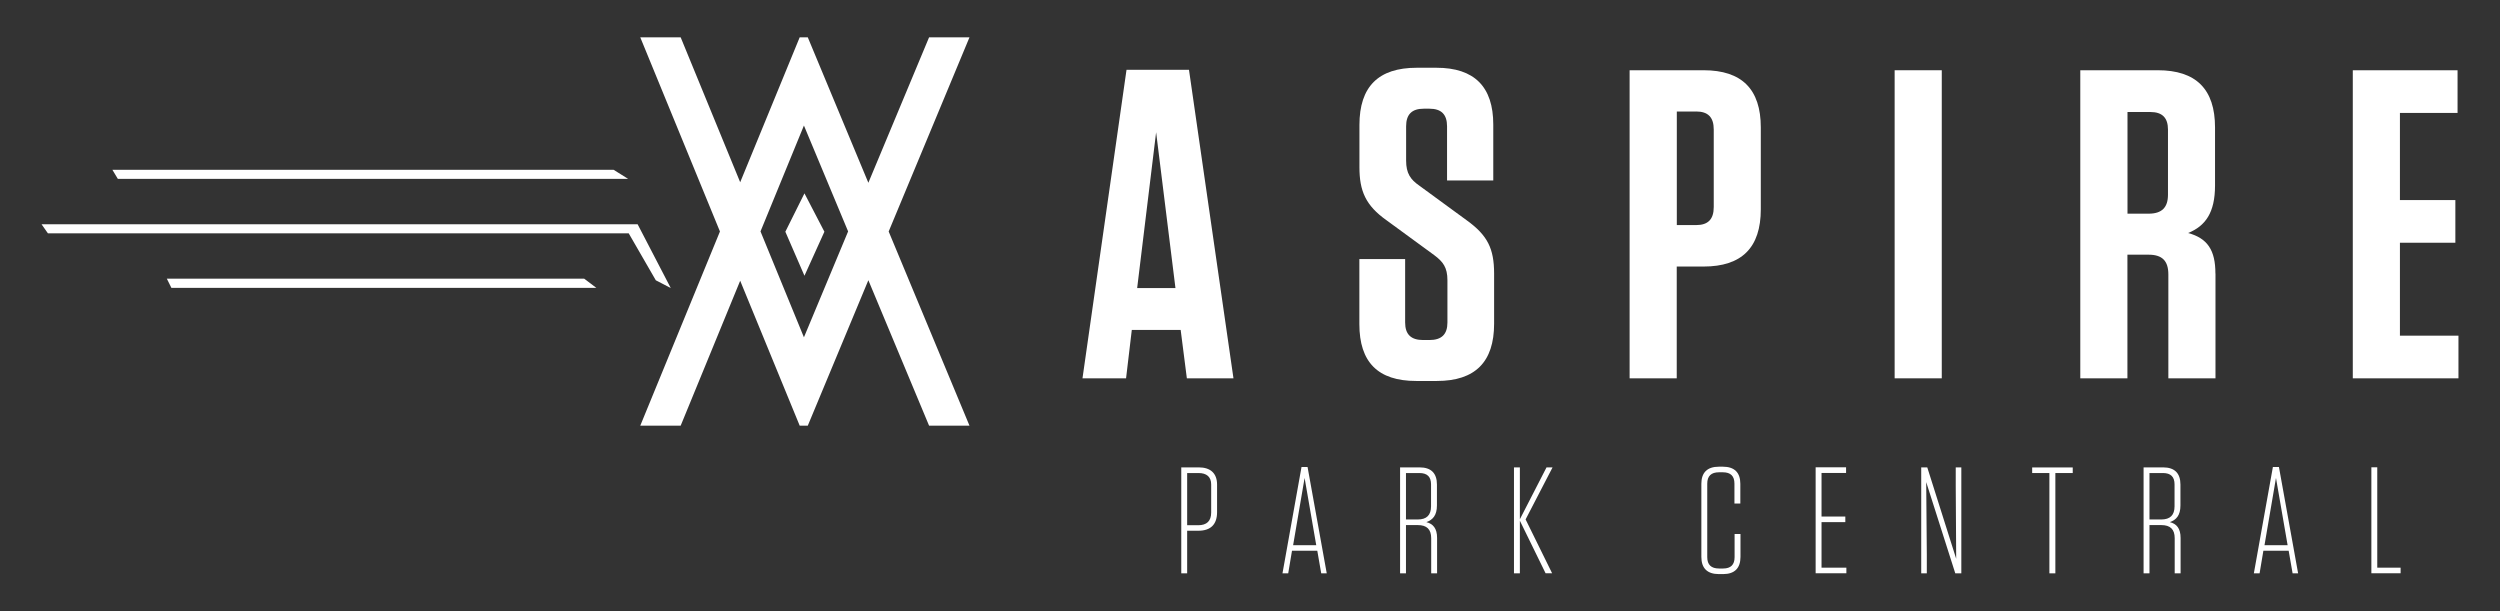 <svg viewBox="0 0 331 80.95" xmlns="http://www.w3.org/2000/svg"><rect x="0" y="0" width="331" height="80.95" fill="#333333" stroke="none"/><g fill="#fff"><path d="m163.32 50.09h-6.18l-.82-6.41h-6.47l-.76 6.41h-5.77l5.83-40.85h8.27l5.89 40.85zm-12.76-11.95h5.07l-2.56-20.63z"/><path d="m197.82 36.22v6.64c0 5.07-2.51 7.58-7.58 7.58h-2.74c-5.07 0-7.52-2.5-7.52-7.52v-8.62h6.06v8.39c0 1.57.76 2.33 2.39 2.33h.82c1.63 0 2.39-.76 2.39-2.33v-5.59c0-1.69-.58-2.45-1.75-3.32l-6.29-4.6c-2.8-1.98-3.61-3.9-3.61-7.05v-5.59c0-5.07 2.51-7.57 7.58-7.57h2.62c5.01 0 7.52 2.51 7.52 7.52v7.4h-6.12v-7.17c0-1.57-.76-2.33-2.33-2.33h-.76c-1.57 0-2.33.76-2.33 2.33v4.54c0 1.69.58 2.51 1.75 3.32l6.29 4.6c2.74 1.98 3.61 3.73 3.61 7.05z"/><path d="m222 50.09h-6.24v-40.79h9.79c5.07 0 7.58 2.51 7.58 7.57v10.84c0 5.07-2.51 7.58-7.58 7.58h-3.55zm2.57-35.32h-2.56v15.03h2.56c1.57 0 2.33-.76 2.33-2.39v-10.26c0-1.63-.76-2.39-2.33-2.39z"/><path d="m257.09 50.09h-6.24v-40.79h6.24z"/><path d="m293.33 36.22v13.87h-6.24v-13.75c0-1.81-.82-2.62-2.62-2.62h-2.8v16.37h-6.24v-40.79h10.26c5.07 0 7.58 2.51 7.58 7.57v7.69c0 3.61-1.28 5.36-3.56 6.29 2.56.7 3.61 2.27 3.61 5.36zm-8.62-21.39h-3.03v13.46h2.8c1.75 0 2.56-.82 2.56-2.51v-8.62c0-1.57-.76-2.33-2.33-2.33z"/><path d="m325.38 9.3v5.65h-7.63v11.54h7.34v5.65h-7.34v12.3h7.75v5.65h-13.99v-40.79z"/><path d="m157.18 75.91h-.78v-14.03h2.32c1.54 0 2.42.78 2.42 2.28v3.65c0 1.62-.84 2.46-2.48 2.46h-1.48v5.63zm1.52-13.28h-1.52v6.91h1.46c1.14 0 1.72-.56 1.72-1.68v-3.73c0-1-.62-1.5-1.66-1.5z"/><path d="m175.67 75.91h-.74l-.52-2.99h-3.35l-.5 2.99h-.76l2.52-14.08h.8l2.54 14.08zm-4.47-3.73h3.07l-1.54-8.9-1.52 8.9z"/><path d="m190.27 71.24v4.67h-.78v-4.65c0-1.18-.58-1.74-1.78-1.74h-1.56v6.39h-.78v-14.03h2.58c1.54 0 2.3.78 2.3 2.28v2.75c0 1.34-.56 1.92-1.4 2.22.88.22 1.42.82 1.42 2.1zm-2.34-8.61h-1.78v6.15h1.56c1.18 0 1.76-.58 1.76-1.74v-2.91c0-1-.5-1.5-1.54-1.5z"/><path d="m204.64 75.91-3.41-6.97v6.97h-.78v-14.03h.78v6.87l3.53-6.87h.8l-3.57 6.89 3.51 7.13h-.86z"/><path d="m230.44 70.7v3.03c0 1.5-.78 2.28-2.3 2.28h-.56c-1.54 0-2.32-.78-2.32-2.28v-9.68c0-1.48.78-2.26 2.32-2.26h.54c1.52 0 2.3.78 2.3 2.26v2.62h-.78v-2.64c0-1-.5-1.5-1.54-1.5h-.5c-1.04 0-1.56.5-1.56 1.5v9.74c0 1 .52 1.5 1.56 1.5h.54c1.02 0 1.52-.5 1.52-1.5v-3.07z"/><path d="m244.42 61.88v.74h-3.25v5.77h3.15v.74h-3.15v6.03h3.29v.74h-4.07v-14.03h4.03z"/><path d="m258.88 75.91-3.85-12.08.08 9.58v2.5h-.74v-14.03h.8l3.83 12.1-.06-9.6v-2.5h.74v14.03z"/><path d="m271.34 75.91v-13.28h-2.28v-.74h5.37v.74h-2.3v13.28h-.78z"/><path d="m288.71 71.24v4.67h-.78v-4.65c0-1.18-.58-1.74-1.78-1.74h-1.56v6.39h-.78v-14.03h2.58c1.54 0 2.3.78 2.3 2.28v2.75c0 1.34-.56 1.92-1.4 2.22.88.22 1.42.82 1.42 2.1zm-2.34-8.61h-1.78v6.15h1.56c1.18 0 1.76-.58 1.76-1.74v-2.91c0-1-.5-1.5-1.54-1.5z"/><path d="m304.28 75.91h-.74l-.52-2.99h-3.35l-.5 2.99h-.76l2.52-14.08h.8l2.54 14.08zm-4.47-3.73h3.07l-1.54-8.9-1.52 8.9z"/><path d="m314.75 61.88v13.28h3.09v.74h-3.87v-14.03h.78z"/><path d="m14.88 22.48.72 1.2h67.56l-1.92-1.2z"/><path d="m88.81 38.14-4.39-8.45h-1.87-.26-76.79l.84 1.2h76.9l3.59 6.22z"/><path d="m22.09 36.9.6 1.21h56.26l-1.6-1.21z"/><path d="m103.98 30.68 2.53-5.08 2.64 5.08-2.64 5.83z"/><path d="m128.36 4.94h-5.35l-8.04 19.26-8.02-19.26h-1.07l-7.88 19.19-7.88-19.19h-5.35l10.55 25.71-10.55 25.71h5.35l7.88-19.19 7.88 19.19h1.07l8.02-19.26 8.04 19.26h5.35l-10.7-25.71zm-21.92 39.72-5.75-14.02 5.75-14.02 5.85 14.02z"/></g></svg>